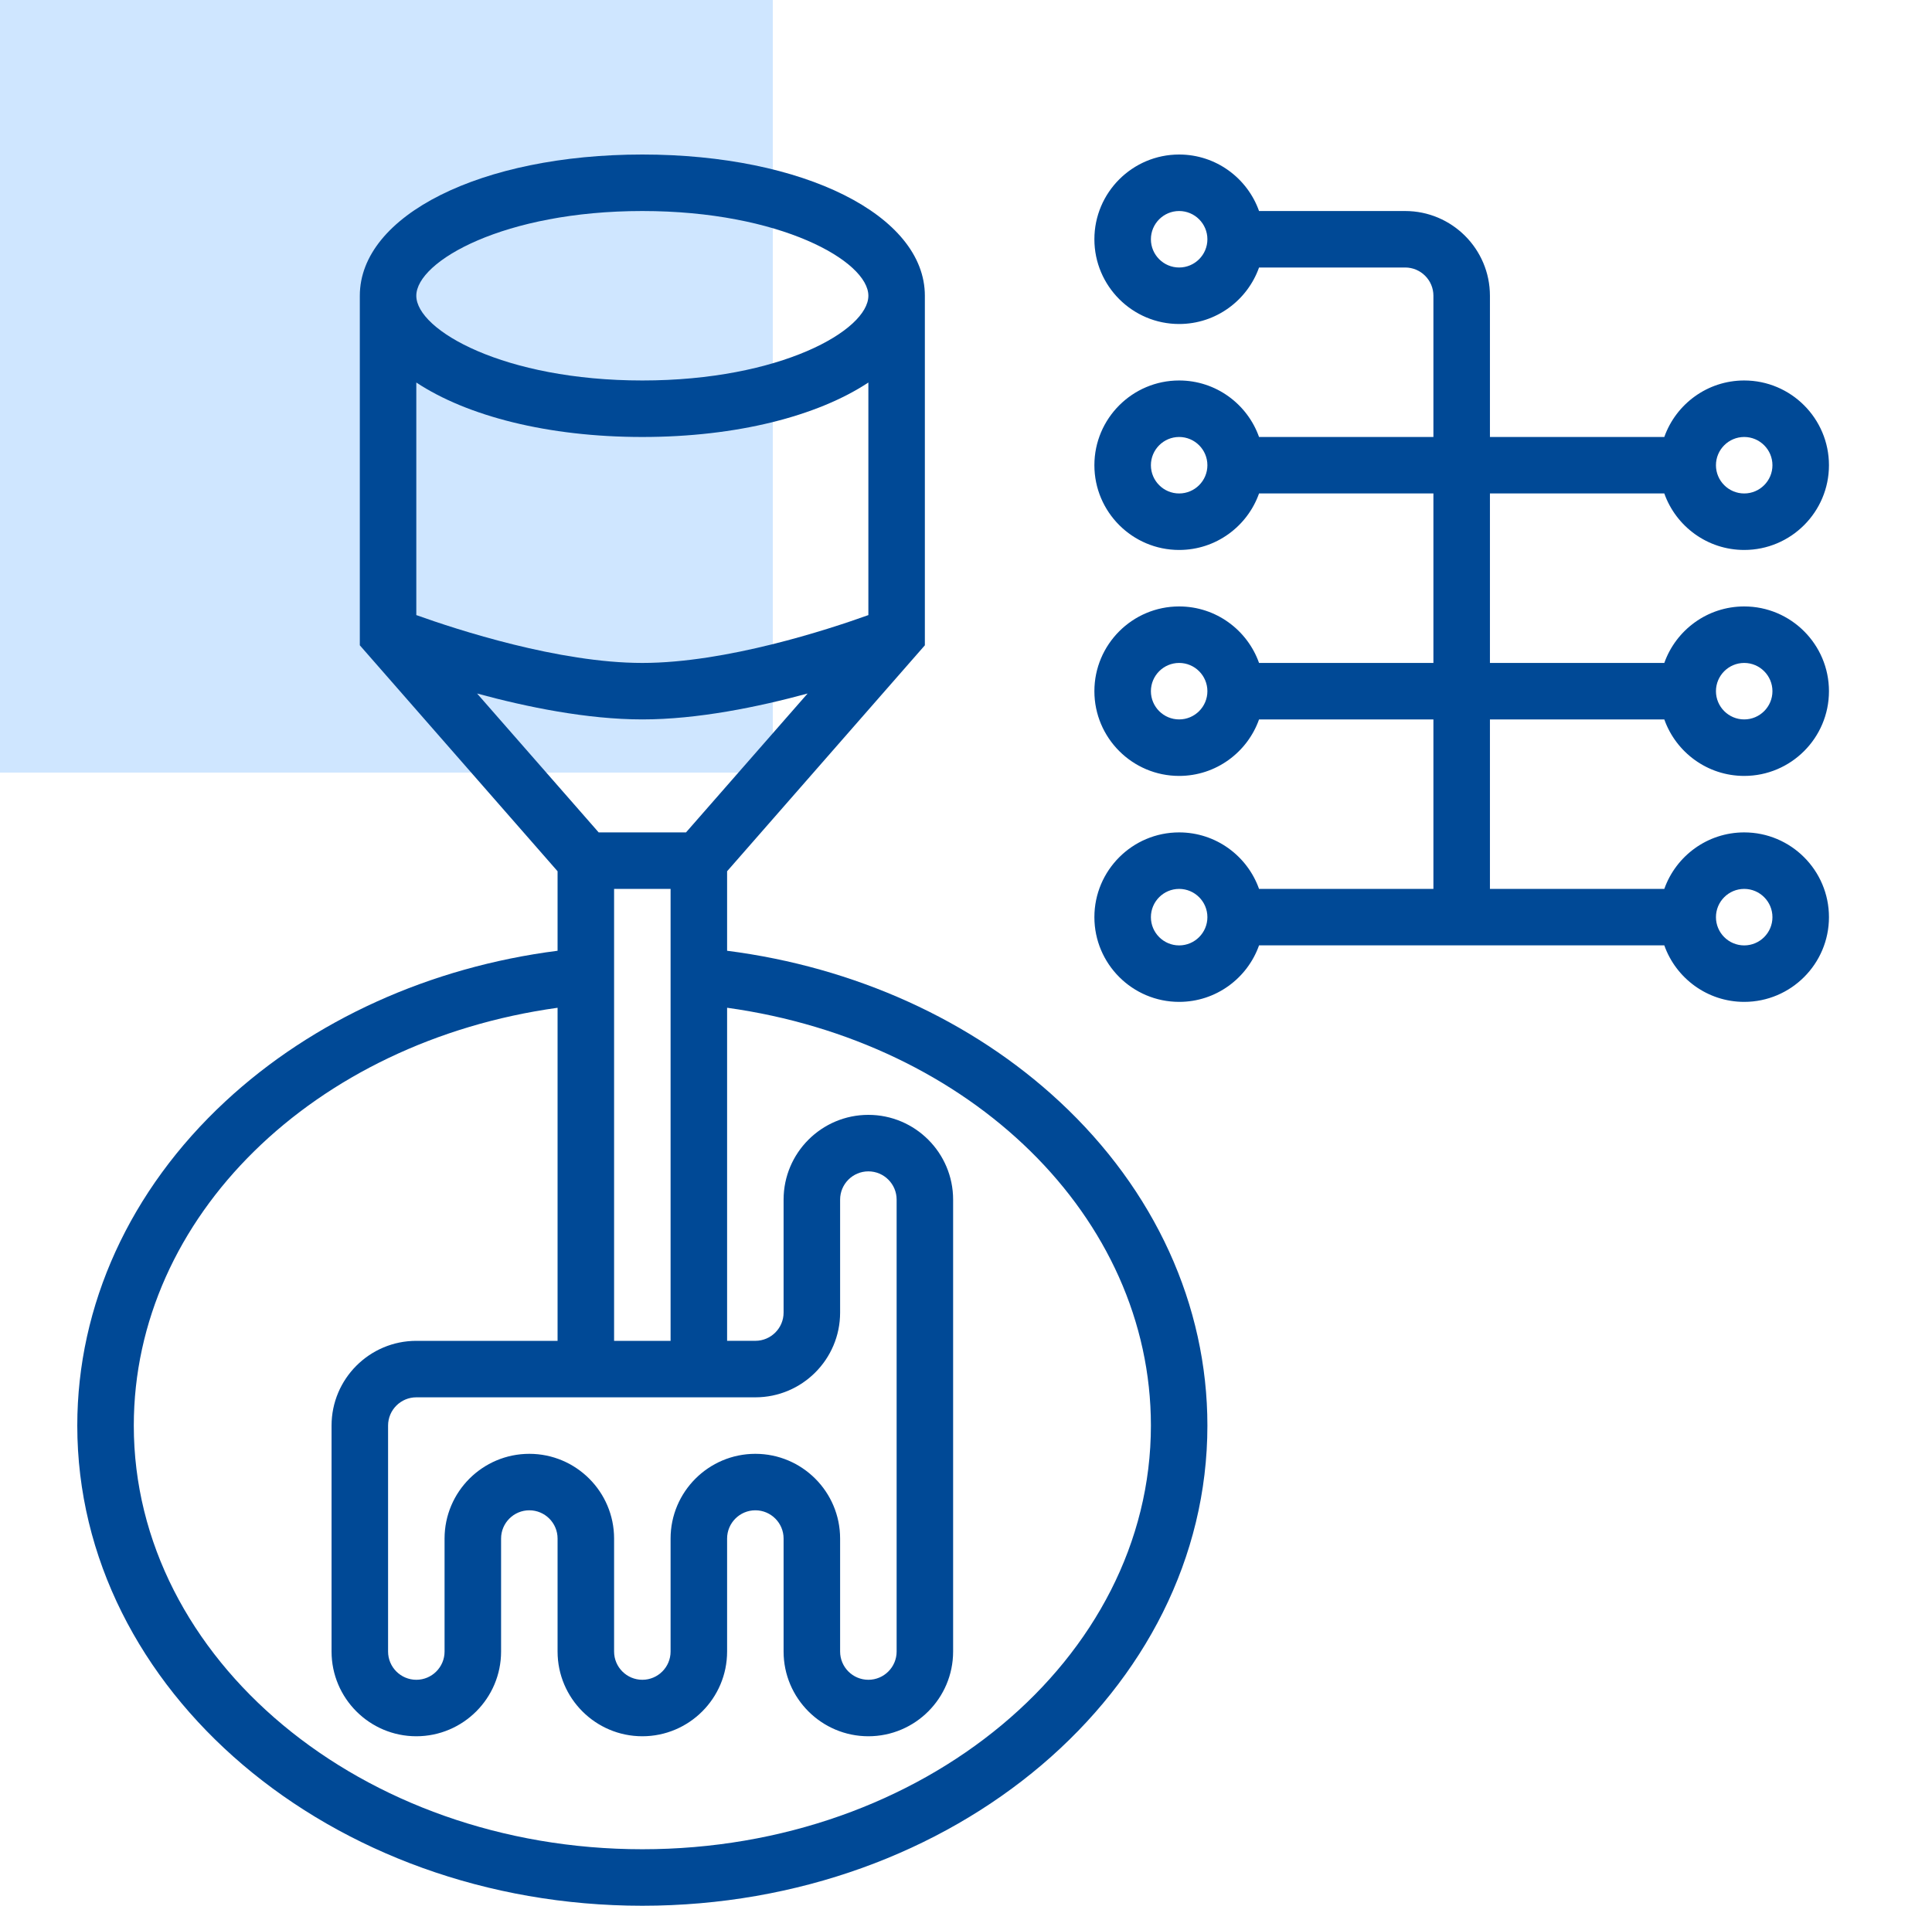 <svg xmlns="http://www.w3.org/2000/svg" width="75" height="74" viewBox="0 0 75 74" fill="none"><rect width="30" height="30" fill="#CFE6FF"></rect><g clip-path="url(#clip0_109_3396)"><path d="M41.127 42.771C37.724 39.609 33.174 37.551 28.226 36.918V33.831L35.903 25.057V11.484C35.903 8.357 31.188 6 24.935 6C18.683 6 13.968 8.358 13.968 11.484V25.057L21.645 33.831V36.918C16.697 37.551 12.147 39.609 8.744 42.771C5.04 46.212 3 50.681 3 55.355C3 65.636 12.84 74 24.935 74C37.031 74 46.871 65.636 46.871 55.355C46.871 50.681 44.831 46.212 41.127 42.771ZM29.323 56.452C27.508 56.452 26.032 57.928 26.032 59.742V64.129C26.032 64.734 25.54 65.226 24.936 65.226C24.331 65.226 23.839 64.734 23.839 64.129V59.742C23.839 57.928 22.363 56.452 20.549 56.452C18.734 56.452 17.258 57.928 17.258 59.742V64.129C17.258 64.734 16.766 65.226 16.162 65.226C15.557 65.226 15.065 64.734 15.065 64.129V55.355C15.065 54.75 15.557 54.258 16.162 54.258H29.323C31.137 54.258 32.613 52.782 32.613 50.968V46.581C32.613 45.976 33.105 45.484 33.71 45.484C34.315 45.484 34.807 45.976 34.807 46.581V64.129C34.807 64.734 34.315 65.226 33.71 65.226C33.105 65.226 32.613 64.734 32.613 64.129V59.742C32.613 57.928 31.137 56.452 29.323 56.452ZM23.839 52.065V34.516H26.032V52.065H23.839ZM33.71 23.884C32.14 24.448 28.181 25.742 24.935 25.742C21.696 25.742 17.732 24.447 16.161 23.884V14.853C18.129 16.155 21.267 16.968 24.935 16.968C28.604 16.968 31.741 16.155 33.71 14.853V23.884ZM24.935 27.935C27.079 27.935 29.435 27.451 31.351 26.929L26.631 32.322H23.24L18.52 26.929C20.436 27.451 22.792 27.935 24.935 27.935ZM24.935 8.194C30.291 8.194 33.71 10.142 33.71 11.484C33.71 12.825 30.292 14.774 24.935 14.774C19.579 14.774 16.161 12.825 16.161 11.484C16.161 10.142 19.579 8.194 24.935 8.194ZM24.935 71.806C14.05 71.806 5.194 64.426 5.194 55.355C5.194 47.252 12.186 40.447 21.645 39.132V52.065H16.161C14.347 52.065 12.871 53.541 12.871 55.355V64.129C12.871 65.943 14.347 67.419 16.161 67.419C17.976 67.419 19.452 65.943 19.452 64.129V59.742C19.452 59.137 19.944 58.645 20.548 58.645C21.153 58.645 21.645 59.137 21.645 59.742V64.129C21.645 65.943 23.121 67.419 24.935 67.419C26.75 67.419 28.226 65.943 28.226 64.129V59.742C28.226 59.137 28.718 58.645 29.323 58.645C29.927 58.645 30.419 59.137 30.419 59.742V64.129C30.419 65.943 31.895 67.419 33.71 67.419C35.524 67.419 37 65.943 37 64.129V46.581C37 44.766 35.524 43.29 33.71 43.29C31.895 43.29 30.419 44.766 30.419 46.581V50.968C30.419 51.572 29.927 52.064 29.323 52.064H28.226V39.131C37.685 40.446 44.678 47.252 44.678 55.355C44.677 64.426 35.821 71.806 24.935 71.806Z" fill="#004996"></path><path d="M57.839 27.935H64.608C65.061 29.212 66.28 30.129 67.71 30.129C69.524 30.129 71 28.653 71 26.839C71 25.024 69.524 23.548 67.71 23.548C66.28 23.548 65.061 24.465 64.608 25.742H57.839V19.161H64.608C65.061 20.438 66.28 21.355 67.71 21.355C69.524 21.355 71 19.879 71 18.065C71 16.25 69.524 14.774 67.71 14.774C66.28 14.774 65.061 15.691 64.608 16.968H57.839V11.484C57.839 9.67 56.363 8.194 54.548 8.194H48.876C48.423 6.917 47.204 6 45.774 6C43.96 6 42.484 7.476 42.484 9.29C42.484 11.104 43.96 12.581 45.774 12.581C47.204 12.581 48.423 11.664 48.876 10.387H54.549C55.153 10.387 55.645 10.879 55.645 11.484V16.968H48.876C48.423 15.691 47.204 14.774 45.774 14.774C43.96 14.774 42.484 16.25 42.484 18.064C42.484 19.879 43.96 21.355 45.774 21.355C47.204 21.355 48.423 20.438 48.876 19.161H55.645V25.742H48.876C48.423 24.465 47.204 23.548 45.774 23.548C43.96 23.548 42.484 25.024 42.484 26.838C42.484 28.653 43.96 30.129 45.774 30.129C47.204 30.129 48.423 29.212 48.876 27.935H55.645V34.516H48.876C48.423 33.239 47.204 32.322 45.774 32.322C43.96 32.322 42.484 33.798 42.484 35.613C42.484 37.427 43.96 38.903 45.774 38.903C47.204 38.903 48.423 37.986 48.876 36.709H64.608C65.061 37.986 66.28 38.903 67.71 38.903C69.524 38.903 71 37.427 71 35.613C71 33.798 69.524 32.322 67.71 32.322C66.28 32.322 65.061 33.239 64.608 34.516H57.839L57.839 27.935ZM67.71 25.742C68.314 25.742 68.806 26.234 68.806 26.839C68.806 27.443 68.314 27.935 67.71 27.935C67.105 27.935 66.613 27.443 66.613 26.839C66.613 26.234 67.105 25.742 67.71 25.742ZM67.71 16.968C68.314 16.968 68.806 17.46 68.806 18.065C68.806 18.669 68.314 19.161 67.71 19.161C67.105 19.161 66.613 18.669 66.613 18.065C66.613 17.46 67.105 16.968 67.71 16.968ZM45.774 10.387C45.17 10.387 44.678 9.895 44.678 9.29C44.678 8.686 45.17 8.194 45.774 8.194C46.379 8.194 46.871 8.686 46.871 9.29C46.871 9.895 46.379 10.387 45.774 10.387ZM45.774 19.161C45.17 19.161 44.678 18.669 44.678 18.065C44.678 17.46 45.17 16.968 45.774 16.968C46.379 16.968 46.871 17.46 46.871 18.065C46.871 18.669 46.379 19.161 45.774 19.161ZM45.774 27.935C45.17 27.935 44.678 27.443 44.678 26.839C44.678 26.234 45.17 25.742 45.774 25.742C46.379 25.742 46.871 26.234 46.871 26.839C46.871 27.444 46.379 27.935 45.774 27.935ZM45.774 36.71C45.17 36.71 44.678 36.218 44.678 35.613C44.678 35.008 45.17 34.516 45.774 34.516C46.379 34.516 46.871 35.008 46.871 35.613C46.871 36.218 46.379 36.71 45.774 36.71ZM67.71 34.516C68.314 34.516 68.806 35.008 68.806 35.613C68.806 36.218 68.314 36.71 67.71 36.71C67.105 36.71 66.613 36.218 66.613 35.613C66.613 35.008 67.105 34.516 67.71 34.516Z" fill="#004996"></path></g><defs><clipPath id="clip0_109_3396"><rect width="68" height="68" fill="white" transform="translate(3 6)"></rect></clipPath></defs></svg>